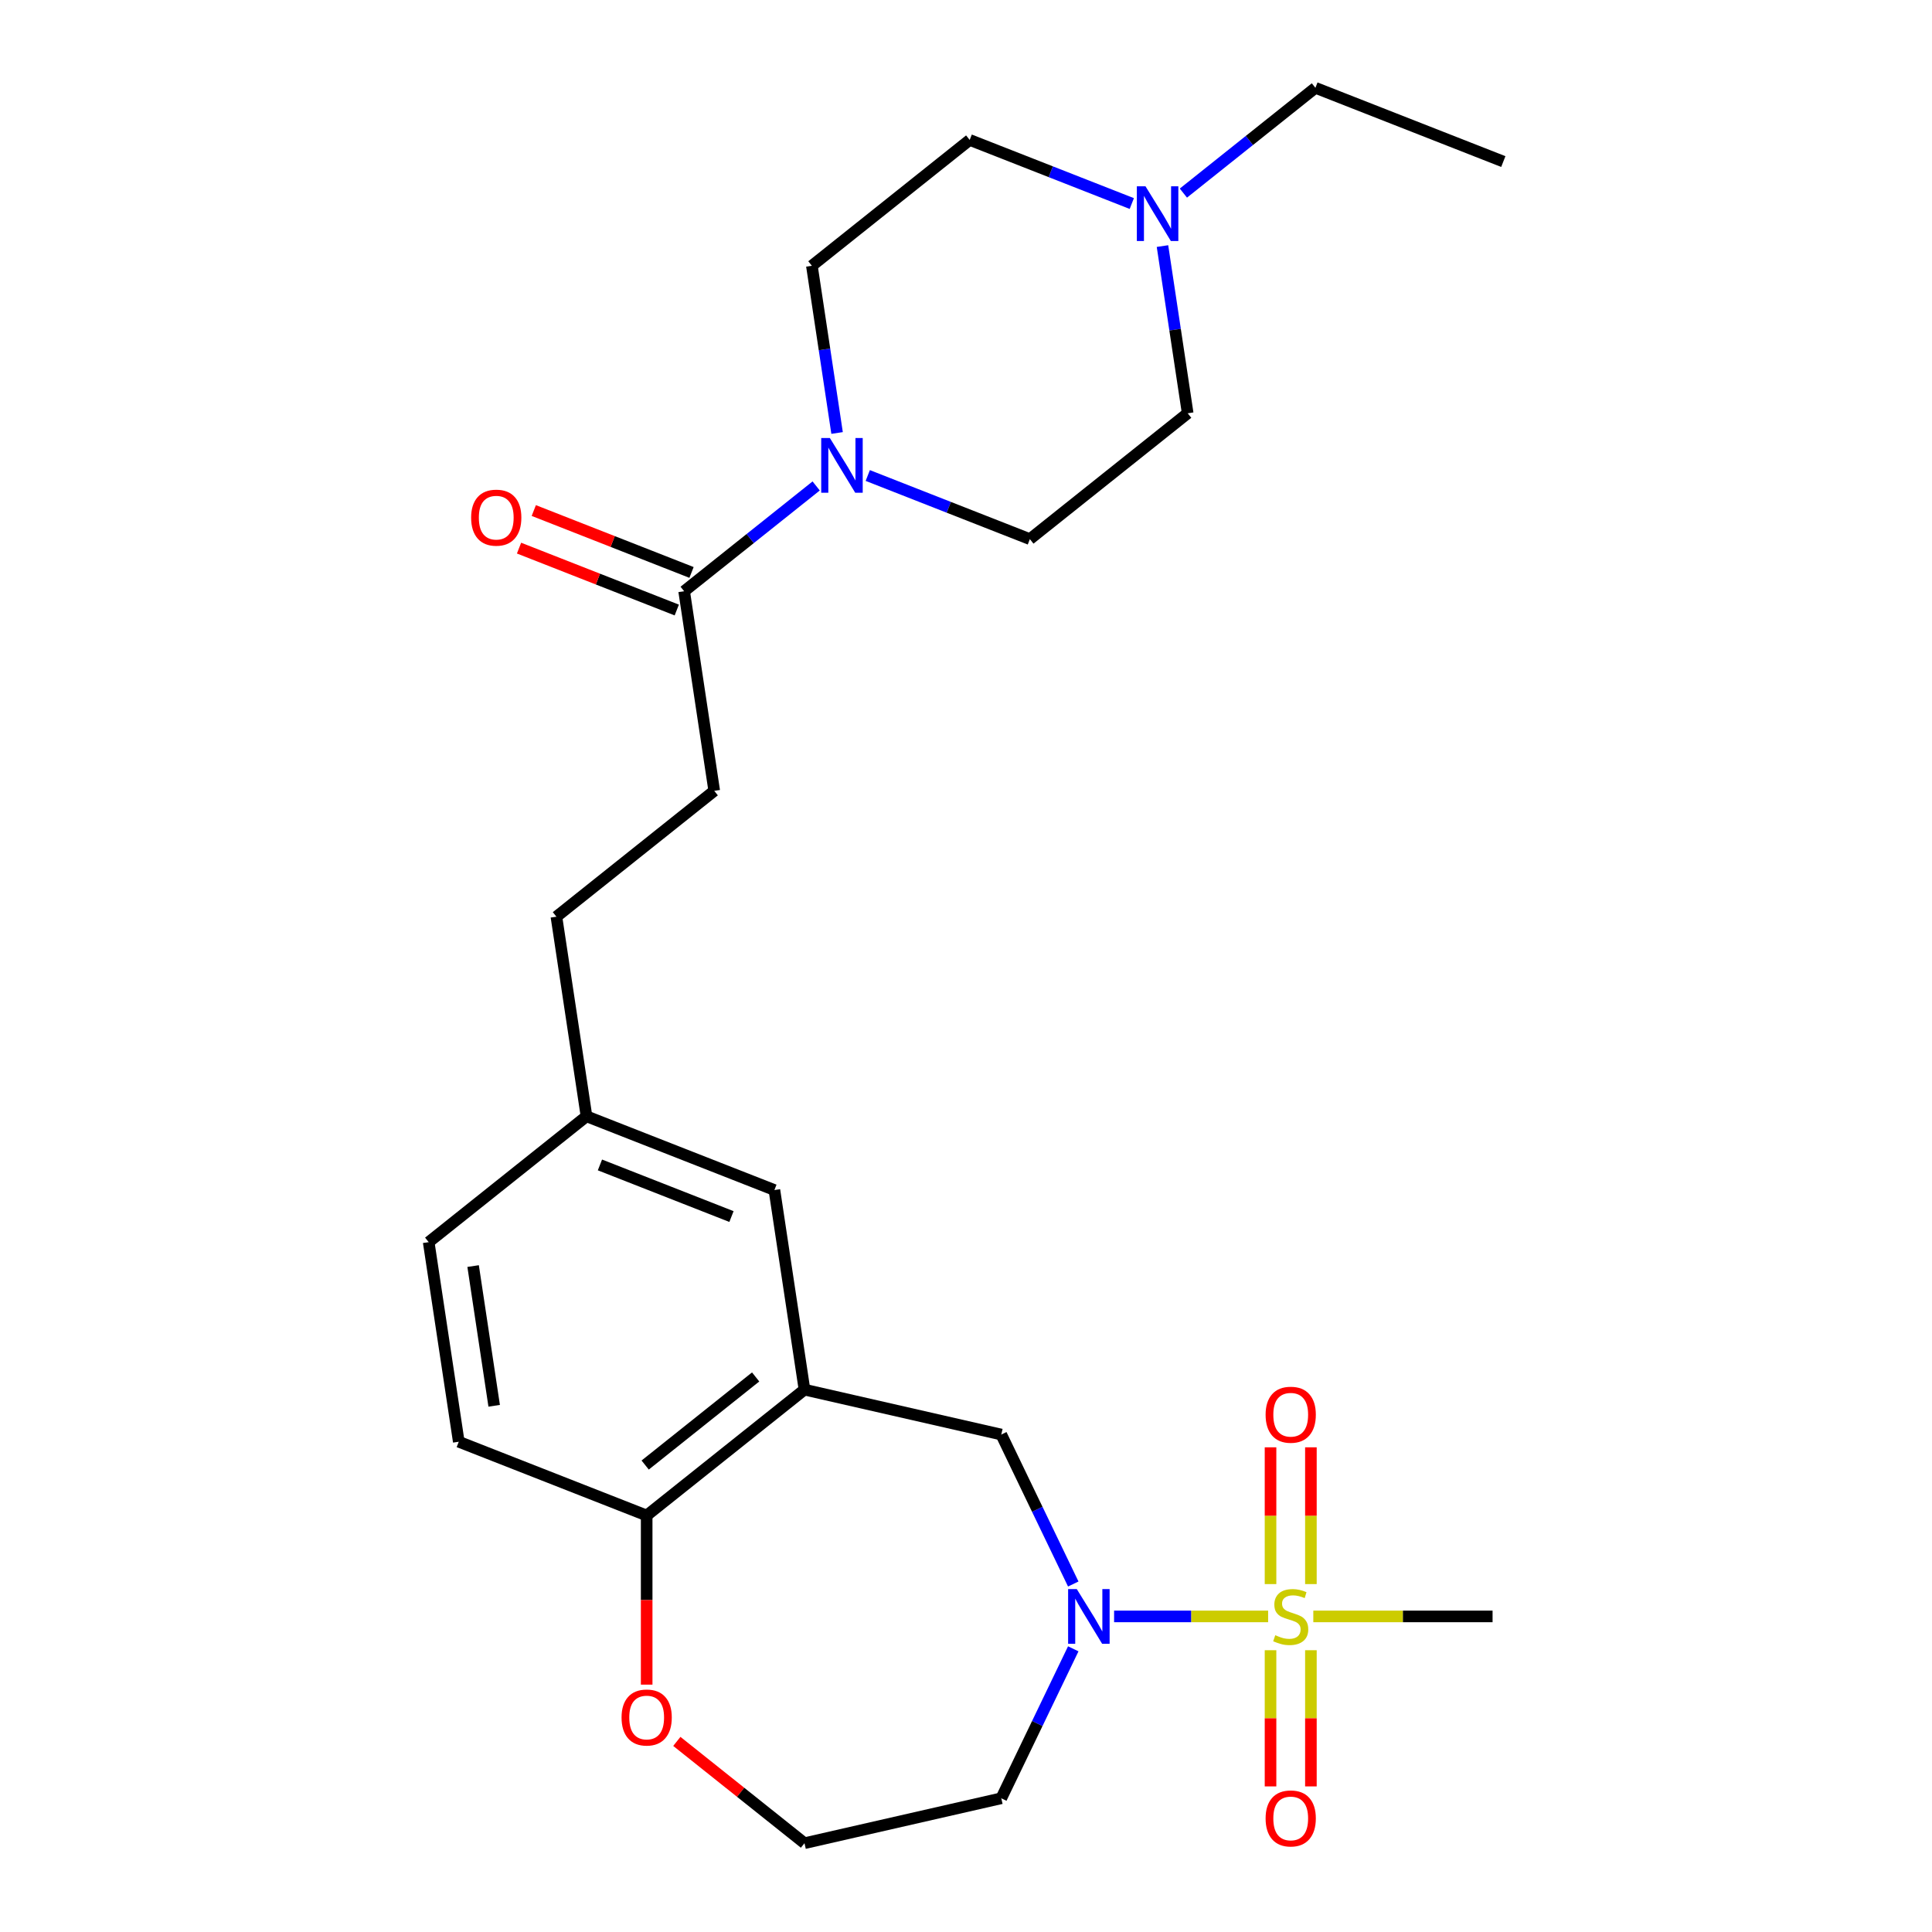 <?xml version='1.0' encoding='iso-8859-1'?>
<svg version='1.1' baseProfile='full'
              xmlns='http://www.w3.org/2000/svg'
                      xmlns:rdkit='http://www.rdkit.org/xml'
                      xmlns:xlink='http://www.w3.org/1999/xlink'
                  xml:space='preserve'
width='1000px' height='1000px' viewBox='0 0 1000 1000'>
<!-- END OF HEADER -->
<rect style='opacity:1.0;fill:#FFFFFF;stroke:none' width='1000' height='1000' x='0' y='0'> </rect>
<path class='bond-0' d='M 656.381,836.655 L 616.517,836.655' style='fill:none;fill-rule:evenodd;stroke:#CCCC00;stroke-width:6px;stroke-linecap:butt;stroke-linejoin:miter;stroke-opacity:1' />
<path class='bond-0' d='M 616.517,836.655 L 576.653,836.655' style='fill:none;fill-rule:evenodd;stroke:#0000FF;stroke-width:6px;stroke-linecap:butt;stroke-linejoin:miter;stroke-opacity:1' />
<path class='bond-1' d='M 678.521,819.923 L 678.521,784.526' style='fill:none;fill-rule:evenodd;stroke:#CCCC00;stroke-width:6px;stroke-linecap:butt;stroke-linejoin:miter;stroke-opacity:1' />
<path class='bond-1' d='M 678.521,784.526 L 678.521,749.129' style='fill:none;fill-rule:evenodd;stroke:#FF0000;stroke-width:6px;stroke-linecap:butt;stroke-linejoin:miter;stroke-opacity:1' />
<path class='bond-1' d='M 657.625,819.923 L 657.625,784.526' style='fill:none;fill-rule:evenodd;stroke:#CCCC00;stroke-width:6px;stroke-linecap:butt;stroke-linejoin:miter;stroke-opacity:1' />
<path class='bond-1' d='M 657.625,784.526 L 657.625,749.129' style='fill:none;fill-rule:evenodd;stroke:#FF0000;stroke-width:6px;stroke-linecap:butt;stroke-linejoin:miter;stroke-opacity:1' />
<path class='bond-2' d='M 657.625,854.147 L 657.625,889.394' style='fill:none;fill-rule:evenodd;stroke:#CCCC00;stroke-width:6px;stroke-linecap:butt;stroke-linejoin:miter;stroke-opacity:1' />
<path class='bond-2' d='M 657.625,889.394 L 657.625,924.64' style='fill:none;fill-rule:evenodd;stroke:#FF0000;stroke-width:6px;stroke-linecap:butt;stroke-linejoin:miter;stroke-opacity:1' />
<path class='bond-2' d='M 678.521,854.147 L 678.521,889.394' style='fill:none;fill-rule:evenodd;stroke:#CCCC00;stroke-width:6px;stroke-linecap:butt;stroke-linejoin:miter;stroke-opacity:1' />
<path class='bond-2' d='M 678.521,889.394 L 678.521,924.64' style='fill:none;fill-rule:evenodd;stroke:#FF0000;stroke-width:6px;stroke-linecap:butt;stroke-linejoin:miter;stroke-opacity:1' />
<path class='bond-3' d='M 679.765,836.655 L 726.159,836.655' style='fill:none;fill-rule:evenodd;stroke:#CCCC00;stroke-width:6px;stroke-linecap:butt;stroke-linejoin:miter;stroke-opacity:1' />
<path class='bond-3' d='M 726.159,836.655 L 772.553,836.655' style='fill:none;fill-rule:evenodd;stroke:#000000;stroke-width:6px;stroke-linecap:butt;stroke-linejoin:miter;stroke-opacity:1' />
<path class='bond-4' d='M 555.517,819.883 L 536.889,781.203' style='fill:none;fill-rule:evenodd;stroke:#0000FF;stroke-width:6px;stroke-linecap:butt;stroke-linejoin:miter;stroke-opacity:1' />
<path class='bond-4' d='M 536.889,781.203 L 518.262,742.522' style='fill:none;fill-rule:evenodd;stroke:#000000;stroke-width:6px;stroke-linecap:butt;stroke-linejoin:miter;stroke-opacity:1' />
<path class='bond-5' d='M 555.517,853.427 L 536.889,892.108' style='fill:none;fill-rule:evenodd;stroke:#0000FF;stroke-width:6px;stroke-linecap:butt;stroke-linejoin:miter;stroke-opacity:1' />
<path class='bond-5' d='M 536.889,892.108 L 518.262,930.788' style='fill:none;fill-rule:evenodd;stroke:#000000;stroke-width:6px;stroke-linecap:butt;stroke-linejoin:miter;stroke-opacity:1' />
<path class='bond-6' d='M 422.447,251.528 L 388.281,278.775' style='fill:none;fill-rule:evenodd;stroke:#0000FF;stroke-width:6px;stroke-linecap:butt;stroke-linejoin:miter;stroke-opacity:1' />
<path class='bond-6' d='M 388.281,278.775 L 354.114,306.023' style='fill:none;fill-rule:evenodd;stroke:#000000;stroke-width:6px;stroke-linecap:butt;stroke-linejoin:miter;stroke-opacity:1' />
<path class='bond-7' d='M 433.271,224.109 L 426.75,180.838' style='fill:none;fill-rule:evenodd;stroke:#0000FF;stroke-width:6px;stroke-linecap:butt;stroke-linejoin:miter;stroke-opacity:1' />
<path class='bond-7' d='M 426.75,180.838 L 420.228,137.568' style='fill:none;fill-rule:evenodd;stroke:#000000;stroke-width:6px;stroke-linecap:butt;stroke-linejoin:miter;stroke-opacity:1' />
<path class='bond-8' d='M 449.151,246.121 L 491.104,262.586' style='fill:none;fill-rule:evenodd;stroke:#0000FF;stroke-width:6px;stroke-linecap:butt;stroke-linejoin:miter;stroke-opacity:1' />
<path class='bond-8' d='M 491.104,262.586 L 533.057,279.051' style='fill:none;fill-rule:evenodd;stroke:#000000;stroke-width:6px;stroke-linecap:butt;stroke-linejoin:miter;stroke-opacity:1' />
<path class='bond-9' d='M 416.401,719.273 L 518.262,742.522' style='fill:none;fill-rule:evenodd;stroke:#000000;stroke-width:6px;stroke-linecap:butt;stroke-linejoin:miter;stroke-opacity:1' />
<path class='bond-10' d='M 416.401,719.273 L 334.716,784.415' style='fill:none;fill-rule:evenodd;stroke:#000000;stroke-width:6px;stroke-linecap:butt;stroke-linejoin:miter;stroke-opacity:1' />
<path class='bond-10' d='M 391.12,712.708 L 333.94,758.307' style='fill:none;fill-rule:evenodd;stroke:#000000;stroke-width:6px;stroke-linecap:butt;stroke-linejoin:miter;stroke-opacity:1' />
<path class='bond-11' d='M 416.401,719.273 L 400.83,615.961' style='fill:none;fill-rule:evenodd;stroke:#000000;stroke-width:6px;stroke-linecap:butt;stroke-linejoin:miter;stroke-opacity:1' />
<path class='bond-12' d='M 354.114,306.023 L 369.686,409.335' style='fill:none;fill-rule:evenodd;stroke:#000000;stroke-width:6px;stroke-linecap:butt;stroke-linejoin:miter;stroke-opacity:1' />
<path class='bond-13' d='M 357.931,296.297 L 317.108,280.275' style='fill:none;fill-rule:evenodd;stroke:#000000;stroke-width:6px;stroke-linecap:butt;stroke-linejoin:miter;stroke-opacity:1' />
<path class='bond-13' d='M 317.108,280.275 L 276.286,264.253' style='fill:none;fill-rule:evenodd;stroke:#FF0000;stroke-width:6px;stroke-linecap:butt;stroke-linejoin:miter;stroke-opacity:1' />
<path class='bond-13' d='M 350.297,315.748 L 309.474,299.727' style='fill:none;fill-rule:evenodd;stroke:#000000;stroke-width:6px;stroke-linecap:butt;stroke-linejoin:miter;stroke-opacity:1' />
<path class='bond-13' d='M 309.474,299.727 L 268.652,283.705' style='fill:none;fill-rule:evenodd;stroke:#FF0000;stroke-width:6px;stroke-linecap:butt;stroke-linejoin:miter;stroke-opacity:1' />
<path class='bond-14' d='M 601.698,127.369 L 608.22,170.639' style='fill:none;fill-rule:evenodd;stroke:#0000FF;stroke-width:6px;stroke-linecap:butt;stroke-linejoin:miter;stroke-opacity:1' />
<path class='bond-14' d='M 608.22,170.639 L 614.742,213.909' style='fill:none;fill-rule:evenodd;stroke:#000000;stroke-width:6px;stroke-linecap:butt;stroke-linejoin:miter;stroke-opacity:1' />
<path class='bond-15' d='M 612.522,99.949 L 646.689,72.702' style='fill:none;fill-rule:evenodd;stroke:#0000FF;stroke-width:6px;stroke-linecap:butt;stroke-linejoin:miter;stroke-opacity:1' />
<path class='bond-15' d='M 646.689,72.702 L 680.856,45.455' style='fill:none;fill-rule:evenodd;stroke:#000000;stroke-width:6px;stroke-linecap:butt;stroke-linejoin:miter;stroke-opacity:1' />
<path class='bond-16' d='M 585.818,105.356 L 543.866,88.891' style='fill:none;fill-rule:evenodd;stroke:#0000FF;stroke-width:6px;stroke-linecap:butt;stroke-linejoin:miter;stroke-opacity:1' />
<path class='bond-16' d='M 543.866,88.891 L 501.913,72.426' style='fill:none;fill-rule:evenodd;stroke:#000000;stroke-width:6px;stroke-linecap:butt;stroke-linejoin:miter;stroke-opacity:1' />
<path class='bond-17' d='M 334.716,784.415 L 237.459,746.245' style='fill:none;fill-rule:evenodd;stroke:#000000;stroke-width:6px;stroke-linecap:butt;stroke-linejoin:miter;stroke-opacity:1' />
<path class='bond-18' d='M 334.716,784.415 L 334.716,828.189' style='fill:none;fill-rule:evenodd;stroke:#000000;stroke-width:6px;stroke-linecap:butt;stroke-linejoin:miter;stroke-opacity:1' />
<path class='bond-18' d='M 334.716,828.189 L 334.716,871.963' style='fill:none;fill-rule:evenodd;stroke:#FF0000;stroke-width:6px;stroke-linecap:butt;stroke-linejoin:miter;stroke-opacity:1' />
<path class='bond-19' d='M 400.83,615.961 L 303.572,577.79' style='fill:none;fill-rule:evenodd;stroke:#000000;stroke-width:6px;stroke-linecap:butt;stroke-linejoin:miter;stroke-opacity:1' />
<path class='bond-19' d='M 378.607,629.686 L 310.527,602.967' style='fill:none;fill-rule:evenodd;stroke:#000000;stroke-width:6px;stroke-linecap:butt;stroke-linejoin:miter;stroke-opacity:1' />
<path class='bond-20' d='M 350.328,901.345 L 383.365,927.691' style='fill:none;fill-rule:evenodd;stroke:#FF0000;stroke-width:6px;stroke-linecap:butt;stroke-linejoin:miter;stroke-opacity:1' />
<path class='bond-20' d='M 383.365,927.691 L 416.401,954.037' style='fill:none;fill-rule:evenodd;stroke:#000000;stroke-width:6px;stroke-linecap:butt;stroke-linejoin:miter;stroke-opacity:1' />
<path class='bond-21' d='M 420.228,137.568 L 501.913,72.426' style='fill:none;fill-rule:evenodd;stroke:#000000;stroke-width:6px;stroke-linecap:butt;stroke-linejoin:miter;stroke-opacity:1' />
<path class='bond-22' d='M 533.057,279.051 L 614.742,213.909' style='fill:none;fill-rule:evenodd;stroke:#000000;stroke-width:6px;stroke-linecap:butt;stroke-linejoin:miter;stroke-opacity:1' />
<path class='bond-23' d='M 369.686,409.335 L 288,474.477' style='fill:none;fill-rule:evenodd;stroke:#000000;stroke-width:6px;stroke-linecap:butt;stroke-linejoin:miter;stroke-opacity:1' />
<path class='bond-24' d='M 518.262,930.788 L 416.401,954.037' style='fill:none;fill-rule:evenodd;stroke:#000000;stroke-width:6px;stroke-linecap:butt;stroke-linejoin:miter;stroke-opacity:1' />
<path class='bond-25' d='M 237.459,746.245 L 221.887,642.932' style='fill:none;fill-rule:evenodd;stroke:#000000;stroke-width:6px;stroke-linecap:butt;stroke-linejoin:miter;stroke-opacity:1' />
<path class='bond-25' d='M 255.785,727.633 L 244.885,655.314' style='fill:none;fill-rule:evenodd;stroke:#000000;stroke-width:6px;stroke-linecap:butt;stroke-linejoin:miter;stroke-opacity:1' />
<path class='bond-26' d='M 303.572,577.79 L 288,474.477' style='fill:none;fill-rule:evenodd;stroke:#000000;stroke-width:6px;stroke-linecap:butt;stroke-linejoin:miter;stroke-opacity:1' />
<path class='bond-27' d='M 303.572,577.79 L 221.887,642.932' style='fill:none;fill-rule:evenodd;stroke:#000000;stroke-width:6px;stroke-linecap:butt;stroke-linejoin:miter;stroke-opacity:1' />
<path class='bond-28' d='M 680.856,45.455 L 778.113,83.625' style='fill:none;fill-rule:evenodd;stroke:#000000;stroke-width:6px;stroke-linecap:butt;stroke-linejoin:miter;stroke-opacity:1' />
<path  class='atom-0' d='M 660.073 846.375
Q 660.393 846.495, 661.713 847.055
Q 663.033 847.615, 664.473 847.975
Q 665.953 848.295, 667.393 848.295
Q 670.073 848.295, 671.633 847.015
Q 673.193 845.695, 673.193 843.415
Q 673.193 841.855, 672.393 840.895
Q 671.633 839.935, 670.433 839.415
Q 669.233 838.895, 667.233 838.295
Q 664.713 837.535, 663.193 836.815
Q 661.713 836.095, 660.633 834.575
Q 659.593 833.055, 659.593 830.495
Q 659.593 826.935, 661.993 824.735
Q 664.433 822.535, 669.233 822.535
Q 672.513 822.535, 676.233 824.095
L 675.313 827.175
Q 671.913 825.775, 669.353 825.775
Q 666.593 825.775, 665.073 826.935
Q 663.553 828.055, 663.593 830.015
Q 663.593 831.535, 664.353 832.455
Q 665.153 833.375, 666.273 833.895
Q 667.433 834.415, 669.353 835.015
Q 671.913 835.815, 673.433 836.615
Q 674.953 837.415, 676.033 839.055
Q 677.153 840.655, 677.153 843.415
Q 677.153 847.335, 674.513 849.455
Q 671.913 851.535, 667.553 851.535
Q 665.033 851.535, 663.113 850.975
Q 661.233 850.455, 658.993 849.535
L 660.073 846.375
' fill='#CCCC00'/>
<path  class='atom-1' d='M 557.334 822.495
L 566.614 837.495
Q 567.534 838.975, 569.014 841.655
Q 570.494 844.335, 570.574 844.495
L 570.574 822.495
L 574.334 822.495
L 574.334 850.815
L 570.454 850.815
L 560.494 834.415
Q 559.334 832.495, 558.094 830.295
Q 556.894 828.095, 556.534 827.415
L 556.534 850.815
L 552.854 850.815
L 552.854 822.495
L 557.334 822.495
' fill='#0000FF'/>
<path  class='atom-2' d='M 429.539 226.721
L 438.819 241.721
Q 439.739 243.201, 441.219 245.881
Q 442.699 248.561, 442.779 248.721
L 442.779 226.721
L 446.539 226.721
L 446.539 255.041
L 442.659 255.041
L 432.699 238.641
Q 431.539 236.721, 430.299 234.521
Q 429.099 232.321, 428.739 231.641
L 428.739 255.041
L 425.059 255.041
L 425.059 226.721
L 429.539 226.721
' fill='#0000FF'/>
<path  class='atom-6' d='M 592.91 96.436
L 602.19 111.437
Q 603.11 112.917, 604.59 115.597
Q 606.07 118.277, 606.15 118.437
L 606.15 96.436
L 609.91 96.436
L 609.91 124.757
L 606.03 124.757
L 596.07 108.357
Q 594.91 106.437, 593.67 104.237
Q 592.47 102.037, 592.11 101.357
L 592.11 124.757
L 588.43 124.757
L 588.43 96.436
L 592.91 96.436
' fill='#0000FF'/>
<path  class='atom-8' d='M 655.073 732.255
Q 655.073 725.455, 658.433 721.655
Q 661.793 717.855, 668.073 717.855
Q 674.353 717.855, 677.713 721.655
Q 681.073 725.455, 681.073 732.255
Q 681.073 739.135, 677.673 743.055
Q 674.273 746.935, 668.073 746.935
Q 661.833 746.935, 658.433 743.055
Q 655.073 739.175, 655.073 732.255
M 668.073 743.735
Q 672.393 743.735, 674.713 740.855
Q 677.073 737.935, 677.073 732.255
Q 677.073 726.695, 674.713 723.895
Q 672.393 721.055, 668.073 721.055
Q 663.753 721.055, 661.393 723.855
Q 659.073 726.655, 659.073 732.255
Q 659.073 737.975, 661.393 740.855
Q 663.753 743.735, 668.073 743.735
' fill='#FF0000'/>
<path  class='atom-9' d='M 655.073 941.215
Q 655.073 934.415, 658.433 930.615
Q 661.793 926.815, 668.073 926.815
Q 674.353 926.815, 677.713 930.615
Q 681.073 934.415, 681.073 941.215
Q 681.073 948.095, 677.673 952.015
Q 674.273 955.895, 668.073 955.895
Q 661.833 955.895, 658.433 952.015
Q 655.073 948.135, 655.073 941.215
M 668.073 952.695
Q 672.393 952.695, 674.713 949.815
Q 677.073 946.895, 677.073 941.215
Q 677.073 935.655, 674.713 932.855
Q 672.393 930.015, 668.073 930.015
Q 663.753 930.015, 661.393 932.815
Q 659.073 935.615, 659.073 941.215
Q 659.073 946.935, 661.393 949.815
Q 663.753 952.695, 668.073 952.695
' fill='#FF0000'/>
<path  class='atom-11' d='M 321.716 888.975
Q 321.716 882.175, 325.076 878.375
Q 328.436 874.575, 334.716 874.575
Q 340.996 874.575, 344.356 878.375
Q 347.716 882.175, 347.716 888.975
Q 347.716 895.855, 344.316 899.775
Q 340.916 903.655, 334.716 903.655
Q 328.476 903.655, 325.076 899.775
Q 321.716 895.895, 321.716 888.975
M 334.716 900.455
Q 339.036 900.455, 341.356 897.575
Q 343.716 894.655, 343.716 888.975
Q 343.716 883.415, 341.356 880.615
Q 339.036 877.775, 334.716 877.775
Q 330.396 877.775, 328.036 880.575
Q 325.716 883.375, 325.716 888.975
Q 325.716 894.695, 328.036 897.575
Q 330.396 900.455, 334.716 900.455
' fill='#FF0000'/>
<path  class='atom-14' d='M 243.857 267.932
Q 243.857 261.132, 247.217 257.332
Q 250.577 253.532, 256.857 253.532
Q 263.137 253.532, 266.497 257.332
Q 269.857 261.132, 269.857 267.932
Q 269.857 274.812, 266.457 278.732
Q 263.057 282.612, 256.857 282.612
Q 250.617 282.612, 247.217 278.732
Q 243.857 274.852, 243.857 267.932
M 256.857 279.412
Q 261.177 279.412, 263.497 276.532
Q 265.857 273.612, 265.857 267.932
Q 265.857 262.372, 263.497 259.572
Q 261.177 256.732, 256.857 256.732
Q 252.537 256.732, 250.177 259.532
Q 247.857 262.332, 247.857 267.932
Q 247.857 273.652, 250.177 276.532
Q 252.537 279.412, 256.857 279.412
' fill='#FF0000'/>
</svg>
